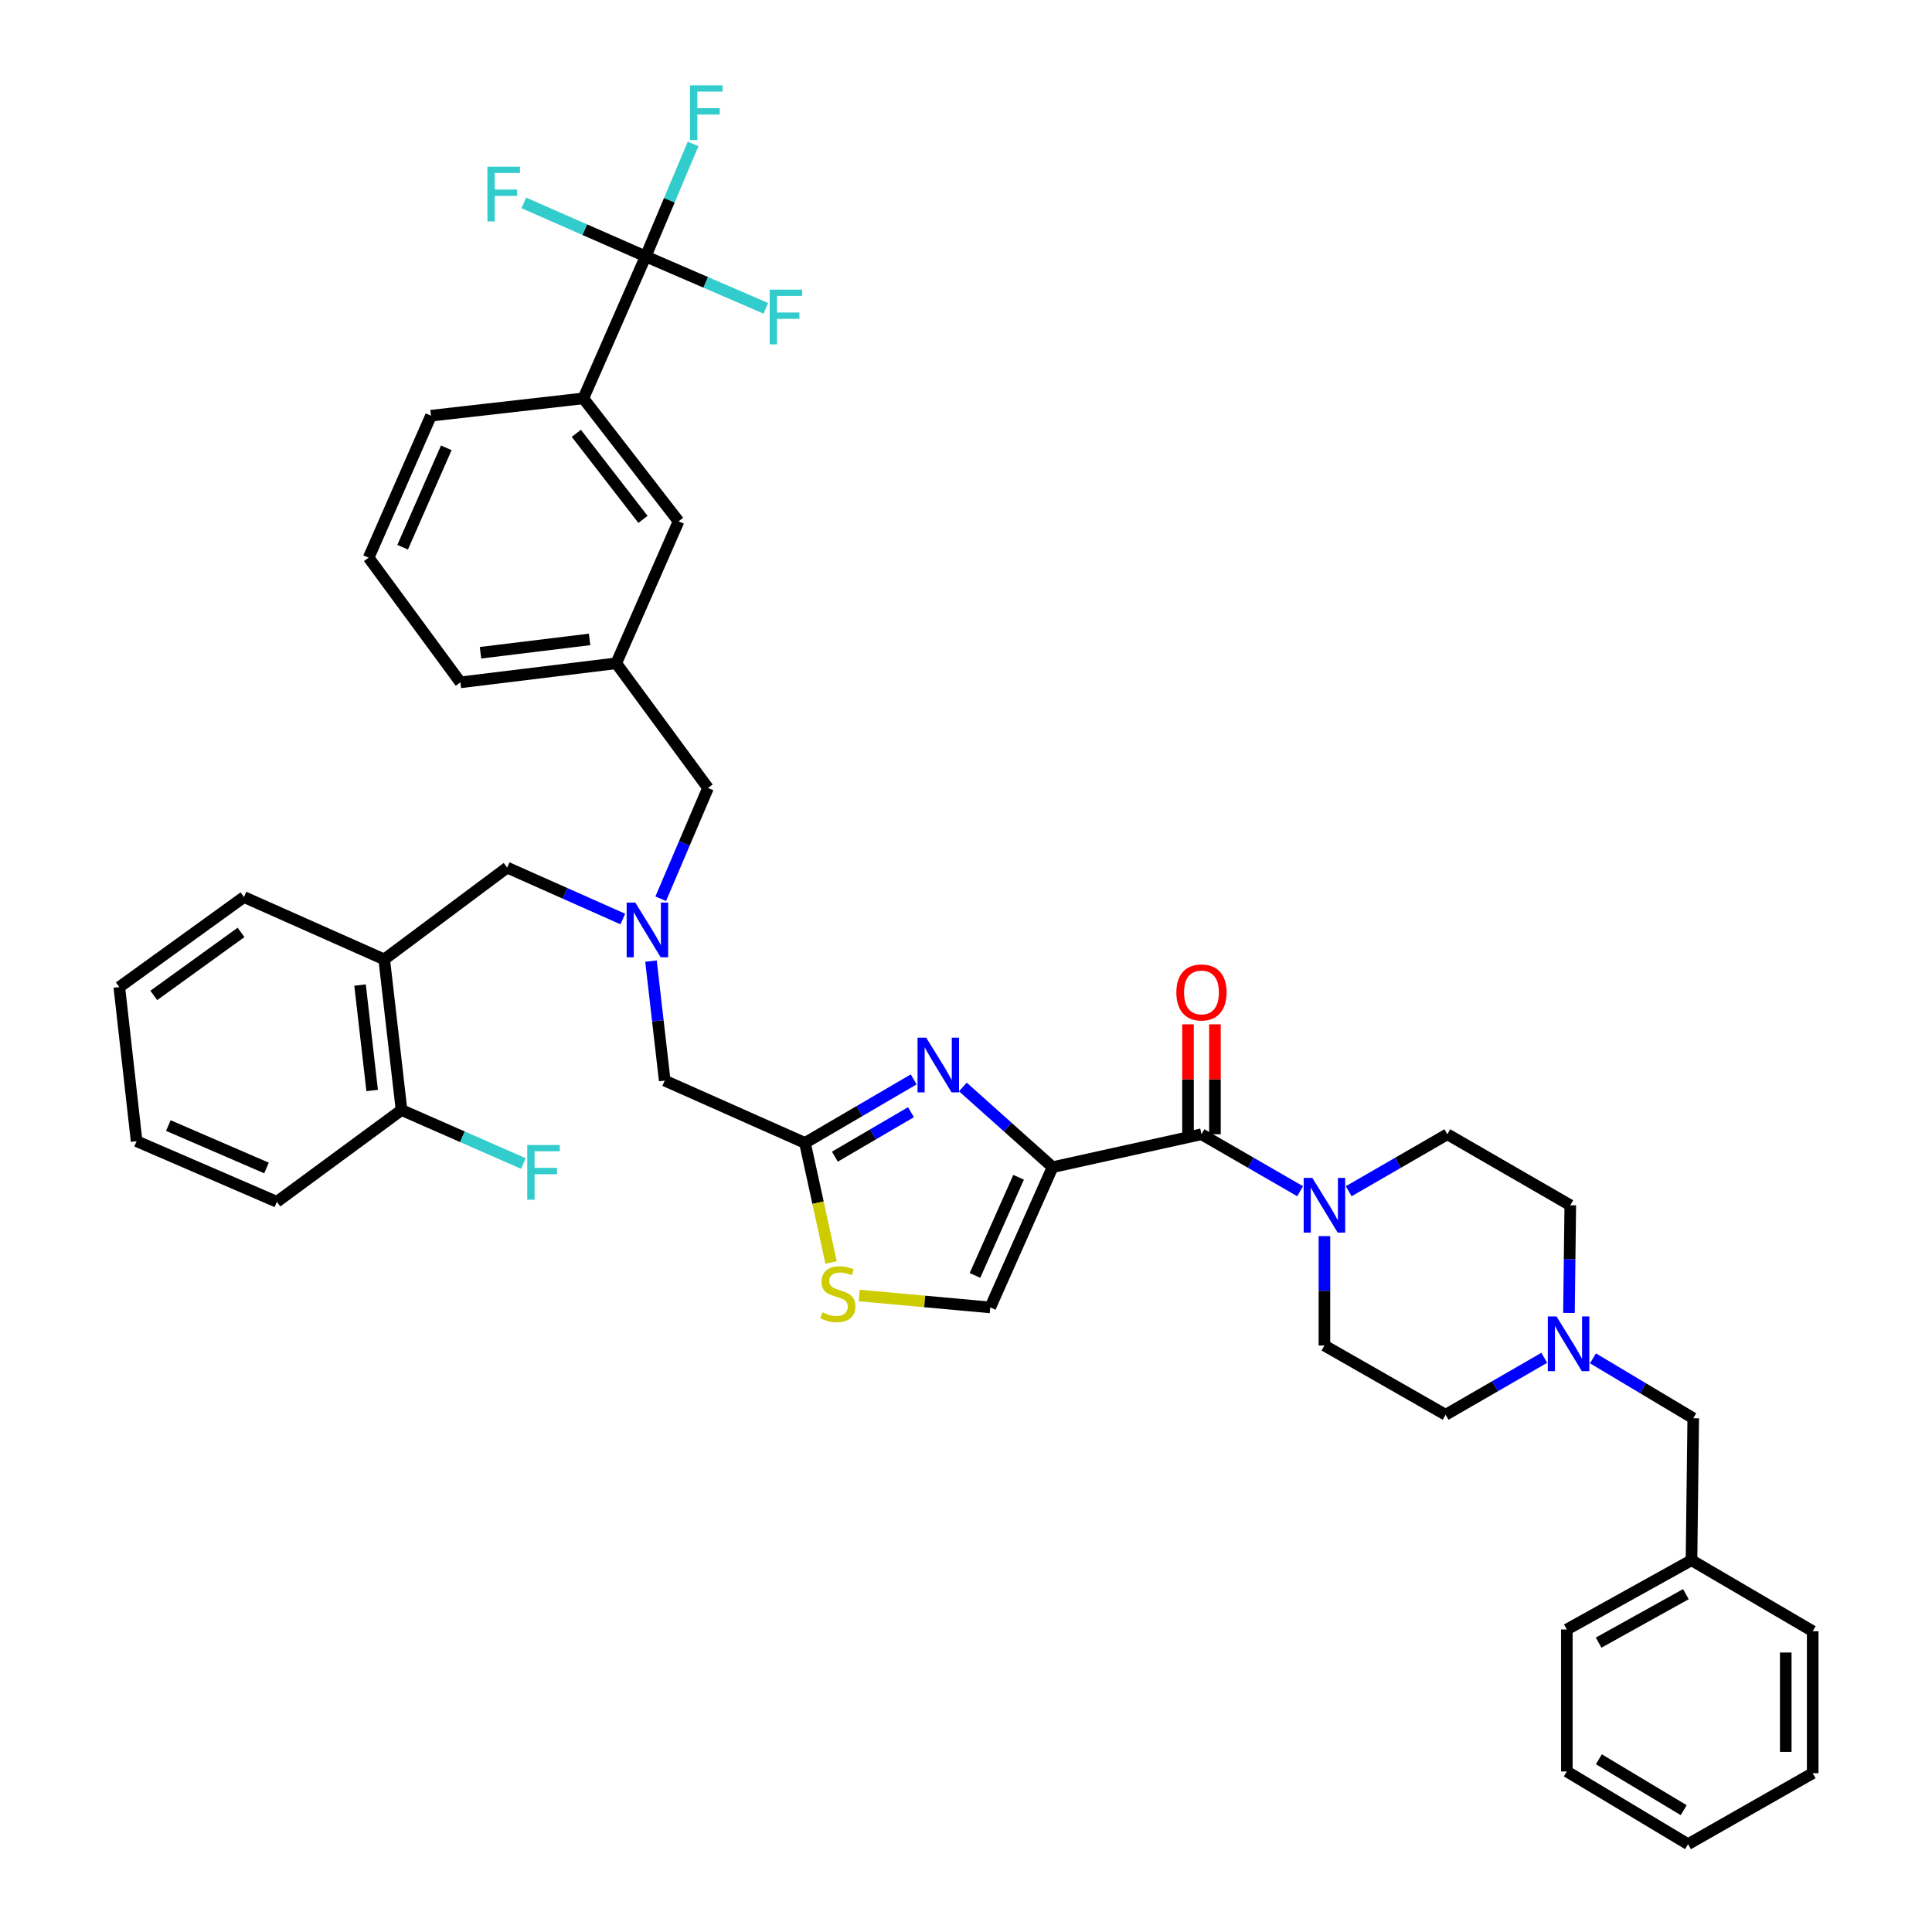 <?xml version='1.0' encoding='iso-8859-1'?>
<svg version='1.1' baseProfile='full'
              xmlns='http://www.w3.org/2000/svg'
                      xmlns:rdkit='http://www.rdkit.org/xml'
                      xmlns:xlink='http://www.w3.org/1999/xlink'
                  xml:space='preserve'
width='1000px' height='1000px' viewBox='0 0 1000 1000'>
<!-- END OF HEADER -->
<rect style='opacity:1.0;fill:#FFFFFF;stroke:none' width='1000' height='1000' x='0' y='0'> </rect>
<path class='bond-0' d='M 824.507,703.071 L 850.461,718.574' style='fill:none;fill-rule:evenodd;stroke:#0000FF;stroke-width:6px;stroke-linecap:butt;stroke-linejoin:miter;stroke-opacity:1' />
<path class='bond-0' d='M 850.461,718.574 L 876.416,734.077' style='fill:none;fill-rule:evenodd;stroke:#000000;stroke-width:6px;stroke-linecap:butt;stroke-linejoin:miter;stroke-opacity:1' />
<path class='bond-1' d='M 799.31,702.796 L 773.78,717.538' style='fill:none;fill-rule:evenodd;stroke:#0000FF;stroke-width:6px;stroke-linecap:butt;stroke-linejoin:miter;stroke-opacity:1' />
<path class='bond-1' d='M 773.78,717.538 L 748.25,732.28' style='fill:none;fill-rule:evenodd;stroke:#000000;stroke-width:6px;stroke-linecap:butt;stroke-linejoin:miter;stroke-opacity:1' />
<path class='bond-2' d='M 812.086,679.581 L 812.432,651.71' style='fill:none;fill-rule:evenodd;stroke:#0000FF;stroke-width:6px;stroke-linecap:butt;stroke-linejoin:miter;stroke-opacity:1' />
<path class='bond-2' d='M 812.432,651.71 L 812.779,623.839' style='fill:none;fill-rule:evenodd;stroke:#000000;stroke-width:6px;stroke-linecap:butt;stroke-linejoin:miter;stroke-opacity:1' />
<path class='bond-3' d='M 621.882,587.093 L 647.412,601.835' style='fill:none;fill-rule:evenodd;stroke:#000000;stroke-width:6px;stroke-linecap:butt;stroke-linejoin:miter;stroke-opacity:1' />
<path class='bond-3' d='M 647.412,601.835 L 672.942,616.577' style='fill:none;fill-rule:evenodd;stroke:#0000FF;stroke-width:6px;stroke-linecap:butt;stroke-linejoin:miter;stroke-opacity:1' />
<path class='bond-4' d='M 628.855,587.093 L 628.855,558.646' style='fill:none;fill-rule:evenodd;stroke:#000000;stroke-width:6px;stroke-linecap:butt;stroke-linejoin:miter;stroke-opacity:1' />
<path class='bond-4' d='M 628.855,558.646 L 628.855,530.199' style='fill:none;fill-rule:evenodd;stroke:#FF0000;stroke-width:6px;stroke-linecap:butt;stroke-linejoin:miter;stroke-opacity:1' />
<path class='bond-4' d='M 614.91,587.093 L 614.91,558.646' style='fill:none;fill-rule:evenodd;stroke:#000000;stroke-width:6px;stroke-linecap:butt;stroke-linejoin:miter;stroke-opacity:1' />
<path class='bond-4' d='M 614.91,558.646 L 614.91,530.199' style='fill:none;fill-rule:evenodd;stroke:#FF0000;stroke-width:6px;stroke-linecap:butt;stroke-linejoin:miter;stroke-opacity:1' />
<path class='bond-5' d='M 621.882,587.093 L 544.811,604.122' style='fill:none;fill-rule:evenodd;stroke:#000000;stroke-width:6px;stroke-linecap:butt;stroke-linejoin:miter;stroke-opacity:1' />
<path class='bond-6' d='M 698.096,616.576 L 723.623,601.835' style='fill:none;fill-rule:evenodd;stroke:#0000FF;stroke-width:6px;stroke-linecap:butt;stroke-linejoin:miter;stroke-opacity:1' />
<path class='bond-6' d='M 723.623,601.835 L 749.149,587.093' style='fill:none;fill-rule:evenodd;stroke:#000000;stroke-width:6px;stroke-linecap:butt;stroke-linejoin:miter;stroke-opacity:1' />
<path class='bond-7' d='M 685.52,639.814 L 685.52,668.123' style='fill:none;fill-rule:evenodd;stroke:#0000FF;stroke-width:6px;stroke-linecap:butt;stroke-linejoin:miter;stroke-opacity:1' />
<path class='bond-7' d='M 685.52,668.123 L 685.52,696.433' style='fill:none;fill-rule:evenodd;stroke:#000000;stroke-width:6px;stroke-linecap:butt;stroke-linejoin:miter;stroke-opacity:1' />
<path class='bond-8' d='M 876.416,734.077 L 875.517,807.562' style='fill:none;fill-rule:evenodd;stroke:#000000;stroke-width:6px;stroke-linecap:butt;stroke-linejoin:miter;stroke-opacity:1' />
<path class='bond-9' d='M 322.37,475.684 L 292.437,462.379' style='fill:none;fill-rule:evenodd;stroke:#0000FF;stroke-width:6px;stroke-linecap:butt;stroke-linejoin:miter;stroke-opacity:1' />
<path class='bond-9' d='M 292.437,462.379 L 262.503,449.073' style='fill:none;fill-rule:evenodd;stroke:#000000;stroke-width:6px;stroke-linecap:butt;stroke-linejoin:miter;stroke-opacity:1' />
<path class='bond-10' d='M 341.993,465.184 L 354.229,436.516' style='fill:none;fill-rule:evenodd;stroke:#0000FF;stroke-width:6px;stroke-linecap:butt;stroke-linejoin:miter;stroke-opacity:1' />
<path class='bond-10' d='M 354.229,436.516 L 366.466,407.849' style='fill:none;fill-rule:evenodd;stroke:#000000;stroke-width:6px;stroke-linecap:butt;stroke-linejoin:miter;stroke-opacity:1' />
<path class='bond-11' d='M 336.95,497.463 L 340.505,528.387' style='fill:none;fill-rule:evenodd;stroke:#0000FF;stroke-width:6px;stroke-linecap:butt;stroke-linejoin:miter;stroke-opacity:1' />
<path class='bond-11' d='M 340.505,528.387 L 344.06,559.311' style='fill:none;fill-rule:evenodd;stroke:#000000;stroke-width:6px;stroke-linecap:butt;stroke-linejoin:miter;stroke-opacity:1' />
<path class='bond-12' d='M 262.503,449.073 L 198.874,496.58' style='fill:none;fill-rule:evenodd;stroke:#000000;stroke-width:6px;stroke-linecap:butt;stroke-linejoin:miter;stroke-opacity:1' />
<path class='bond-13' d='M 544.811,604.122 L 521.597,583.371' style='fill:none;fill-rule:evenodd;stroke:#000000;stroke-width:6px;stroke-linecap:butt;stroke-linejoin:miter;stroke-opacity:1' />
<path class='bond-13' d='M 521.597,583.371 L 498.383,562.62' style='fill:none;fill-rule:evenodd;stroke:#0000FF;stroke-width:6px;stroke-linecap:butt;stroke-linejoin:miter;stroke-opacity:1' />
<path class='bond-14' d='M 544.811,604.122 L 512.551,676.715' style='fill:none;fill-rule:evenodd;stroke:#000000;stroke-width:6px;stroke-linecap:butt;stroke-linejoin:miter;stroke-opacity:1' />
<path class='bond-14' d='M 527.228,609.348 L 504.646,660.163' style='fill:none;fill-rule:evenodd;stroke:#000000;stroke-width:6px;stroke-linecap:butt;stroke-linejoin:miter;stroke-opacity:1' />
<path class='bond-15' d='M 472.921,558.691 L 444.787,575.135' style='fill:none;fill-rule:evenodd;stroke:#0000FF;stroke-width:6px;stroke-linecap:butt;stroke-linejoin:miter;stroke-opacity:1' />
<path class='bond-15' d='M 444.787,575.135 L 416.653,591.579' style='fill:none;fill-rule:evenodd;stroke:#000000;stroke-width:6px;stroke-linecap:butt;stroke-linejoin:miter;stroke-opacity:1' />
<path class='bond-15' d='M 471.518,575.664 L 451.824,587.175' style='fill:none;fill-rule:evenodd;stroke:#0000FF;stroke-width:6px;stroke-linecap:butt;stroke-linejoin:miter;stroke-opacity:1' />
<path class='bond-15' d='M 451.824,587.175 L 432.131,598.686' style='fill:none;fill-rule:evenodd;stroke:#000000;stroke-width:6px;stroke-linecap:butt;stroke-linejoin:miter;stroke-opacity:1' />
<path class='bond-16' d='M 416.653,591.579 L 423.408,622.507' style='fill:none;fill-rule:evenodd;stroke:#000000;stroke-width:6px;stroke-linecap:butt;stroke-linejoin:miter;stroke-opacity:1' />
<path class='bond-16' d='M 423.408,622.507 L 430.163,653.434' style='fill:none;fill-rule:evenodd;stroke:#CCCC00;stroke-width:6px;stroke-linecap:butt;stroke-linejoin:miter;stroke-opacity:1' />
<path class='bond-17' d='M 416.653,591.579 L 344.06,559.311' style='fill:none;fill-rule:evenodd;stroke:#000000;stroke-width:6px;stroke-linecap:butt;stroke-linejoin:miter;stroke-opacity:1' />
<path class='bond-18' d='M 366.466,407.849 L 318.966,343.321' style='fill:none;fill-rule:evenodd;stroke:#000000;stroke-width:6px;stroke-linecap:butt;stroke-linejoin:miter;stroke-opacity:1' />
<path class='bond-19' d='M 198.874,496.58 L 207.83,574.55' style='fill:none;fill-rule:evenodd;stroke:#000000;stroke-width:6px;stroke-linecap:butt;stroke-linejoin:miter;stroke-opacity:1' />
<path class='bond-19' d='M 186.363,509.867 L 192.632,564.446' style='fill:none;fill-rule:evenodd;stroke:#000000;stroke-width:6px;stroke-linecap:butt;stroke-linejoin:miter;stroke-opacity:1' />
<path class='bond-20' d='M 198.874,496.58 L 126.28,464.312' style='fill:none;fill-rule:evenodd;stroke:#000000;stroke-width:6px;stroke-linecap:butt;stroke-linejoin:miter;stroke-opacity:1' />
<path class='bond-21' d='M 207.83,574.55 L 239.362,588.392' style='fill:none;fill-rule:evenodd;stroke:#000000;stroke-width:6px;stroke-linecap:butt;stroke-linejoin:miter;stroke-opacity:1' />
<path class='bond-21' d='M 239.362,588.392 L 270.895,602.234' style='fill:none;fill-rule:evenodd;stroke:#33CCCC;stroke-width:6px;stroke-linecap:butt;stroke-linejoin:miter;stroke-opacity:1' />
<path class='bond-22' d='M 207.83,574.55 L 143.301,622.05' style='fill:none;fill-rule:evenodd;stroke:#000000;stroke-width:6px;stroke-linecap:butt;stroke-linejoin:miter;stroke-opacity:1' />
<path class='bond-23' d='M 334.198,132.715 L 301.937,206.2' style='fill:none;fill-rule:evenodd;stroke:#000000;stroke-width:6px;stroke-linecap:butt;stroke-linejoin:miter;stroke-opacity:1' />
<path class='bond-24' d='M 334.198,132.715 L 346.471,103.609' style='fill:none;fill-rule:evenodd;stroke:#000000;stroke-width:6px;stroke-linecap:butt;stroke-linejoin:miter;stroke-opacity:1' />
<path class='bond-24' d='M 346.471,103.609 L 358.745,74.503' style='fill:none;fill-rule:evenodd;stroke:#33CCCC;stroke-width:6px;stroke-linecap:butt;stroke-linejoin:miter;stroke-opacity:1' />
<path class='bond-25' d='M 334.198,132.715 L 302.665,118.87' style='fill:none;fill-rule:evenodd;stroke:#000000;stroke-width:6px;stroke-linecap:butt;stroke-linejoin:miter;stroke-opacity:1' />
<path class='bond-25' d='M 302.665,118.87 L 271.132,105.025' style='fill:none;fill-rule:evenodd;stroke:#33CCCC;stroke-width:6px;stroke-linecap:butt;stroke-linejoin:miter;stroke-opacity:1' />
<path class='bond-26' d='M 334.198,132.715 L 365.296,146.15' style='fill:none;fill-rule:evenodd;stroke:#000000;stroke-width:6px;stroke-linecap:butt;stroke-linejoin:miter;stroke-opacity:1' />
<path class='bond-26' d='M 365.296,146.15 L 396.394,159.585' style='fill:none;fill-rule:evenodd;stroke:#33CCCC;stroke-width:6px;stroke-linecap:butt;stroke-linejoin:miter;stroke-opacity:1' />
<path class='bond-27' d='M 301.937,206.2 L 351.226,269.837' style='fill:none;fill-rule:evenodd;stroke:#000000;stroke-width:6px;stroke-linecap:butt;stroke-linejoin:miter;stroke-opacity:1' />
<path class='bond-27' d='M 298.306,224.284 L 332.808,268.831' style='fill:none;fill-rule:evenodd;stroke:#000000;stroke-width:6px;stroke-linecap:butt;stroke-linejoin:miter;stroke-opacity:1' />
<path class='bond-28' d='M 301.937,206.2 L 223.069,215.163' style='fill:none;fill-rule:evenodd;stroke:#000000;stroke-width:6px;stroke-linecap:butt;stroke-linejoin:miter;stroke-opacity:1' />
<path class='bond-29' d='M 351.226,269.837 L 318.966,343.321' style='fill:none;fill-rule:evenodd;stroke:#000000;stroke-width:6px;stroke-linecap:butt;stroke-linejoin:miter;stroke-opacity:1' />
<path class='bond-30' d='M 318.966,343.321 L 238.3,353.184' style='fill:none;fill-rule:evenodd;stroke:#000000;stroke-width:6px;stroke-linecap:butt;stroke-linejoin:miter;stroke-opacity:1' />
<path class='bond-30' d='M 305.174,330.958 L 248.708,337.862' style='fill:none;fill-rule:evenodd;stroke:#000000;stroke-width:6px;stroke-linecap:butt;stroke-linejoin:miter;stroke-opacity:1' />
<path class='bond-31' d='M 223.069,215.163 L 190.801,288.655' style='fill:none;fill-rule:evenodd;stroke:#000000;stroke-width:6px;stroke-linecap:butt;stroke-linejoin:miter;stroke-opacity:1' />
<path class='bond-31' d='M 230.997,231.794 L 208.41,283.238' style='fill:none;fill-rule:evenodd;stroke:#000000;stroke-width:6px;stroke-linecap:butt;stroke-linejoin:miter;stroke-opacity:1' />
<path class='bond-32' d='M 190.801,288.655 L 238.3,353.184' style='fill:none;fill-rule:evenodd;stroke:#000000;stroke-width:6px;stroke-linecap:butt;stroke-linejoin:miter;stroke-opacity:1' />
<path class='bond-33' d='M 126.28,464.312 L 61.752,510.913' style='fill:none;fill-rule:evenodd;stroke:#000000;stroke-width:6px;stroke-linecap:butt;stroke-linejoin:miter;stroke-opacity:1' />
<path class='bond-33' d='M 124.766,482.608 L 79.596,515.228' style='fill:none;fill-rule:evenodd;stroke:#000000;stroke-width:6px;stroke-linecap:butt;stroke-linejoin:miter;stroke-opacity:1' />
<path class='bond-34' d='M 143.301,622.05 L 70.708,590.68' style='fill:none;fill-rule:evenodd;stroke:#000000;stroke-width:6px;stroke-linecap:butt;stroke-linejoin:miter;stroke-opacity:1' />
<path class='bond-34' d='M 137.944,604.543 L 87.129,582.585' style='fill:none;fill-rule:evenodd;stroke:#000000;stroke-width:6px;stroke-linecap:butt;stroke-linejoin:miter;stroke-opacity:1' />
<path class='bond-35' d='M 61.752,510.913 L 70.708,590.68' style='fill:none;fill-rule:evenodd;stroke:#000000;stroke-width:6px;stroke-linecap:butt;stroke-linejoin:miter;stroke-opacity:1' />
<path class='bond-36' d='M 444.742,670.554 L 478.646,673.635' style='fill:none;fill-rule:evenodd;stroke:#CCCC00;stroke-width:6px;stroke-linecap:butt;stroke-linejoin:miter;stroke-opacity:1' />
<path class='bond-36' d='M 478.646,673.635 L 512.551,676.715' style='fill:none;fill-rule:evenodd;stroke:#000000;stroke-width:6px;stroke-linecap:butt;stroke-linejoin:miter;stroke-opacity:1' />
<path class='bond-37' d='M 875.517,807.562 L 810.989,843.417' style='fill:none;fill-rule:evenodd;stroke:#000000;stroke-width:6px;stroke-linecap:butt;stroke-linejoin:miter;stroke-opacity:1' />
<path class='bond-37' d='M 872.611,825.13 L 827.441,850.228' style='fill:none;fill-rule:evenodd;stroke:#000000;stroke-width:6px;stroke-linecap:butt;stroke-linejoin:miter;stroke-opacity:1' />
<path class='bond-38' d='M 875.517,807.562 L 938.248,844.308' style='fill:none;fill-rule:evenodd;stroke:#000000;stroke-width:6px;stroke-linecap:butt;stroke-linejoin:miter;stroke-opacity:1' />
<path class='bond-39' d='M 748.25,732.28 L 685.52,696.433' style='fill:none;fill-rule:evenodd;stroke:#000000;stroke-width:6px;stroke-linecap:butt;stroke-linejoin:miter;stroke-opacity:1' />
<path class='bond-40' d='M 812.779,623.839 L 749.149,587.093' style='fill:none;fill-rule:evenodd;stroke:#000000;stroke-width:6px;stroke-linecap:butt;stroke-linejoin:miter;stroke-opacity:1' />
<path class='bond-41' d='M 810.989,843.417 L 810.989,916.901' style='fill:none;fill-rule:evenodd;stroke:#000000;stroke-width:6px;stroke-linecap:butt;stroke-linejoin:miter;stroke-opacity:1' />
<path class='bond-42' d='M 938.248,844.308 L 938.248,917.799' style='fill:none;fill-rule:evenodd;stroke:#000000;stroke-width:6px;stroke-linecap:butt;stroke-linejoin:miter;stroke-opacity:1' />
<path class='bond-42' d='M 924.303,855.331 L 924.303,906.776' style='fill:none;fill-rule:evenodd;stroke:#000000;stroke-width:6px;stroke-linecap:butt;stroke-linejoin:miter;stroke-opacity:1' />
<path class='bond-43' d='M 810.989,916.901 L 873.72,954.545' style='fill:none;fill-rule:evenodd;stroke:#000000;stroke-width:6px;stroke-linecap:butt;stroke-linejoin:miter;stroke-opacity:1' />
<path class='bond-43' d='M 827.574,910.59 L 871.486,936.941' style='fill:none;fill-rule:evenodd;stroke:#000000;stroke-width:6px;stroke-linecap:butt;stroke-linejoin:miter;stroke-opacity:1' />
<path class='bond-44' d='M 938.248,917.799 L 873.72,954.545' style='fill:none;fill-rule:evenodd;stroke:#000000;stroke-width:6px;stroke-linecap:butt;stroke-linejoin:miter;stroke-opacity:1' />
<path  class='atom-0' d='M 805.628 681.374
L 814.908 696.374
Q 815.828 697.854, 817.308 700.534
Q 818.788 703.214, 818.868 703.374
L 818.868 681.374
L 822.628 681.374
L 822.628 709.694
L 818.748 709.694
L 808.788 693.294
Q 807.628 691.374, 806.388 689.174
Q 805.188 686.974, 804.828 686.294
L 804.828 709.694
L 801.148 709.694
L 801.148 681.374
L 805.628 681.374
' fill='#0000FF'/>
<path  class='atom-2' d='M 679.26 609.679
L 688.54 624.679
Q 689.46 626.159, 690.94 628.839
Q 692.42 631.519, 692.5 631.679
L 692.5 609.679
L 696.26 609.679
L 696.26 637.999
L 692.38 637.999
L 682.42 621.599
Q 681.26 619.679, 680.02 617.479
Q 678.82 615.279, 678.46 614.599
L 678.46 637.999
L 674.78 637.999
L 674.78 609.679
L 679.26 609.679
' fill='#0000FF'/>
<path  class='atom-3' d='M 608.882 513.681
Q 608.882 506.881, 612.242 503.081
Q 615.602 499.281, 621.882 499.281
Q 628.162 499.281, 631.522 503.081
Q 634.882 506.881, 634.882 513.681
Q 634.882 520.561, 631.482 524.481
Q 628.082 528.361, 621.882 528.361
Q 615.642 528.361, 612.242 524.481
Q 608.882 520.601, 608.882 513.681
M 621.882 525.161
Q 626.202 525.161, 628.522 522.281
Q 630.882 519.361, 630.882 513.681
Q 630.882 508.121, 628.522 505.321
Q 626.202 502.481, 621.882 502.481
Q 617.562 502.481, 615.202 505.281
Q 612.882 508.081, 612.882 513.681
Q 612.882 519.401, 615.202 522.281
Q 617.562 525.161, 621.882 525.161
' fill='#FF0000'/>
<path  class='atom-5' d='M 328.836 467.181
L 338.116 482.181
Q 339.036 483.661, 340.516 486.341
Q 341.996 489.021, 342.076 489.181
L 342.076 467.181
L 345.836 467.181
L 345.836 495.501
L 341.956 495.501
L 331.996 479.101
Q 330.836 477.181, 329.596 474.981
Q 328.396 472.781, 328.036 472.101
L 328.036 495.501
L 324.356 495.501
L 324.356 467.181
L 328.836 467.181
' fill='#0000FF'/>
<path  class='atom-8' d='M 479.4 537.086
L 488.68 552.086
Q 489.6 553.566, 491.08 556.246
Q 492.56 558.926, 492.64 559.086
L 492.64 537.086
L 496.4 537.086
L 496.4 565.406
L 492.52 565.406
L 482.56 549.006
Q 481.4 547.086, 480.16 544.886
Q 478.96 542.686, 478.6 542.006
L 478.6 565.406
L 474.92 565.406
L 474.92 537.086
L 479.4 537.086
' fill='#0000FF'/>
<path  class='atom-16' d='M 357.147 44.165
L 373.987 44.165
L 373.987 47.405
L 360.947 47.405
L 360.947 56.005
L 372.547 56.005
L 372.547 59.285
L 360.947 59.285
L 360.947 72.485
L 357.147 72.485
L 357.147 44.165
' fill='#33CCCC'/>
<path  class='atom-17' d='M 252.286 86.287
L 269.126 86.287
L 269.126 89.527
L 256.086 89.527
L 256.086 98.127
L 267.686 98.127
L 267.686 101.407
L 256.086 101.407
L 256.086 114.607
L 252.286 114.607
L 252.286 86.287
' fill='#33CCCC'/>
<path  class='atom-18' d='M 398.371 149.917
L 415.211 149.917
L 415.211 153.157
L 402.171 153.157
L 402.171 161.757
L 413.771 161.757
L 413.771 165.037
L 402.171 165.037
L 402.171 178.237
L 398.371 178.237
L 398.371 149.917
' fill='#33CCCC'/>
<path  class='atom-23' d='M 272.902 592.651
L 289.742 592.651
L 289.742 595.891
L 276.702 595.891
L 276.702 604.491
L 288.302 604.491
L 288.302 607.771
L 276.702 607.771
L 276.702 620.971
L 272.902 620.971
L 272.902 592.651
' fill='#33CCCC'/>
<path  class='atom-28' d='M 425.682 679.269
Q 426.002 679.389, 427.322 679.949
Q 428.642 680.509, 430.082 680.869
Q 431.562 681.189, 433.002 681.189
Q 435.682 681.189, 437.242 679.909
Q 438.802 678.589, 438.802 676.309
Q 438.802 674.749, 438.002 673.789
Q 437.242 672.829, 436.042 672.309
Q 434.842 671.789, 432.842 671.189
Q 430.322 670.429, 428.802 669.709
Q 427.322 668.989, 426.242 667.469
Q 425.202 665.949, 425.202 663.389
Q 425.202 659.829, 427.602 657.629
Q 430.042 655.429, 434.842 655.429
Q 438.122 655.429, 441.842 656.989
L 440.922 660.069
Q 437.522 658.669, 434.962 658.669
Q 432.202 658.669, 430.682 659.829
Q 429.162 660.949, 429.202 662.909
Q 429.202 664.429, 429.962 665.349
Q 430.762 666.269, 431.882 666.789
Q 433.042 667.309, 434.962 667.909
Q 437.522 668.709, 439.042 669.509
Q 440.562 670.309, 441.642 671.949
Q 442.762 673.549, 442.762 676.309
Q 442.762 680.229, 440.122 682.349
Q 437.522 684.429, 433.162 684.429
Q 430.642 684.429, 428.722 683.869
Q 426.842 683.349, 424.602 682.429
L 425.682 679.269
' fill='#CCCC00'/>
</svg>
